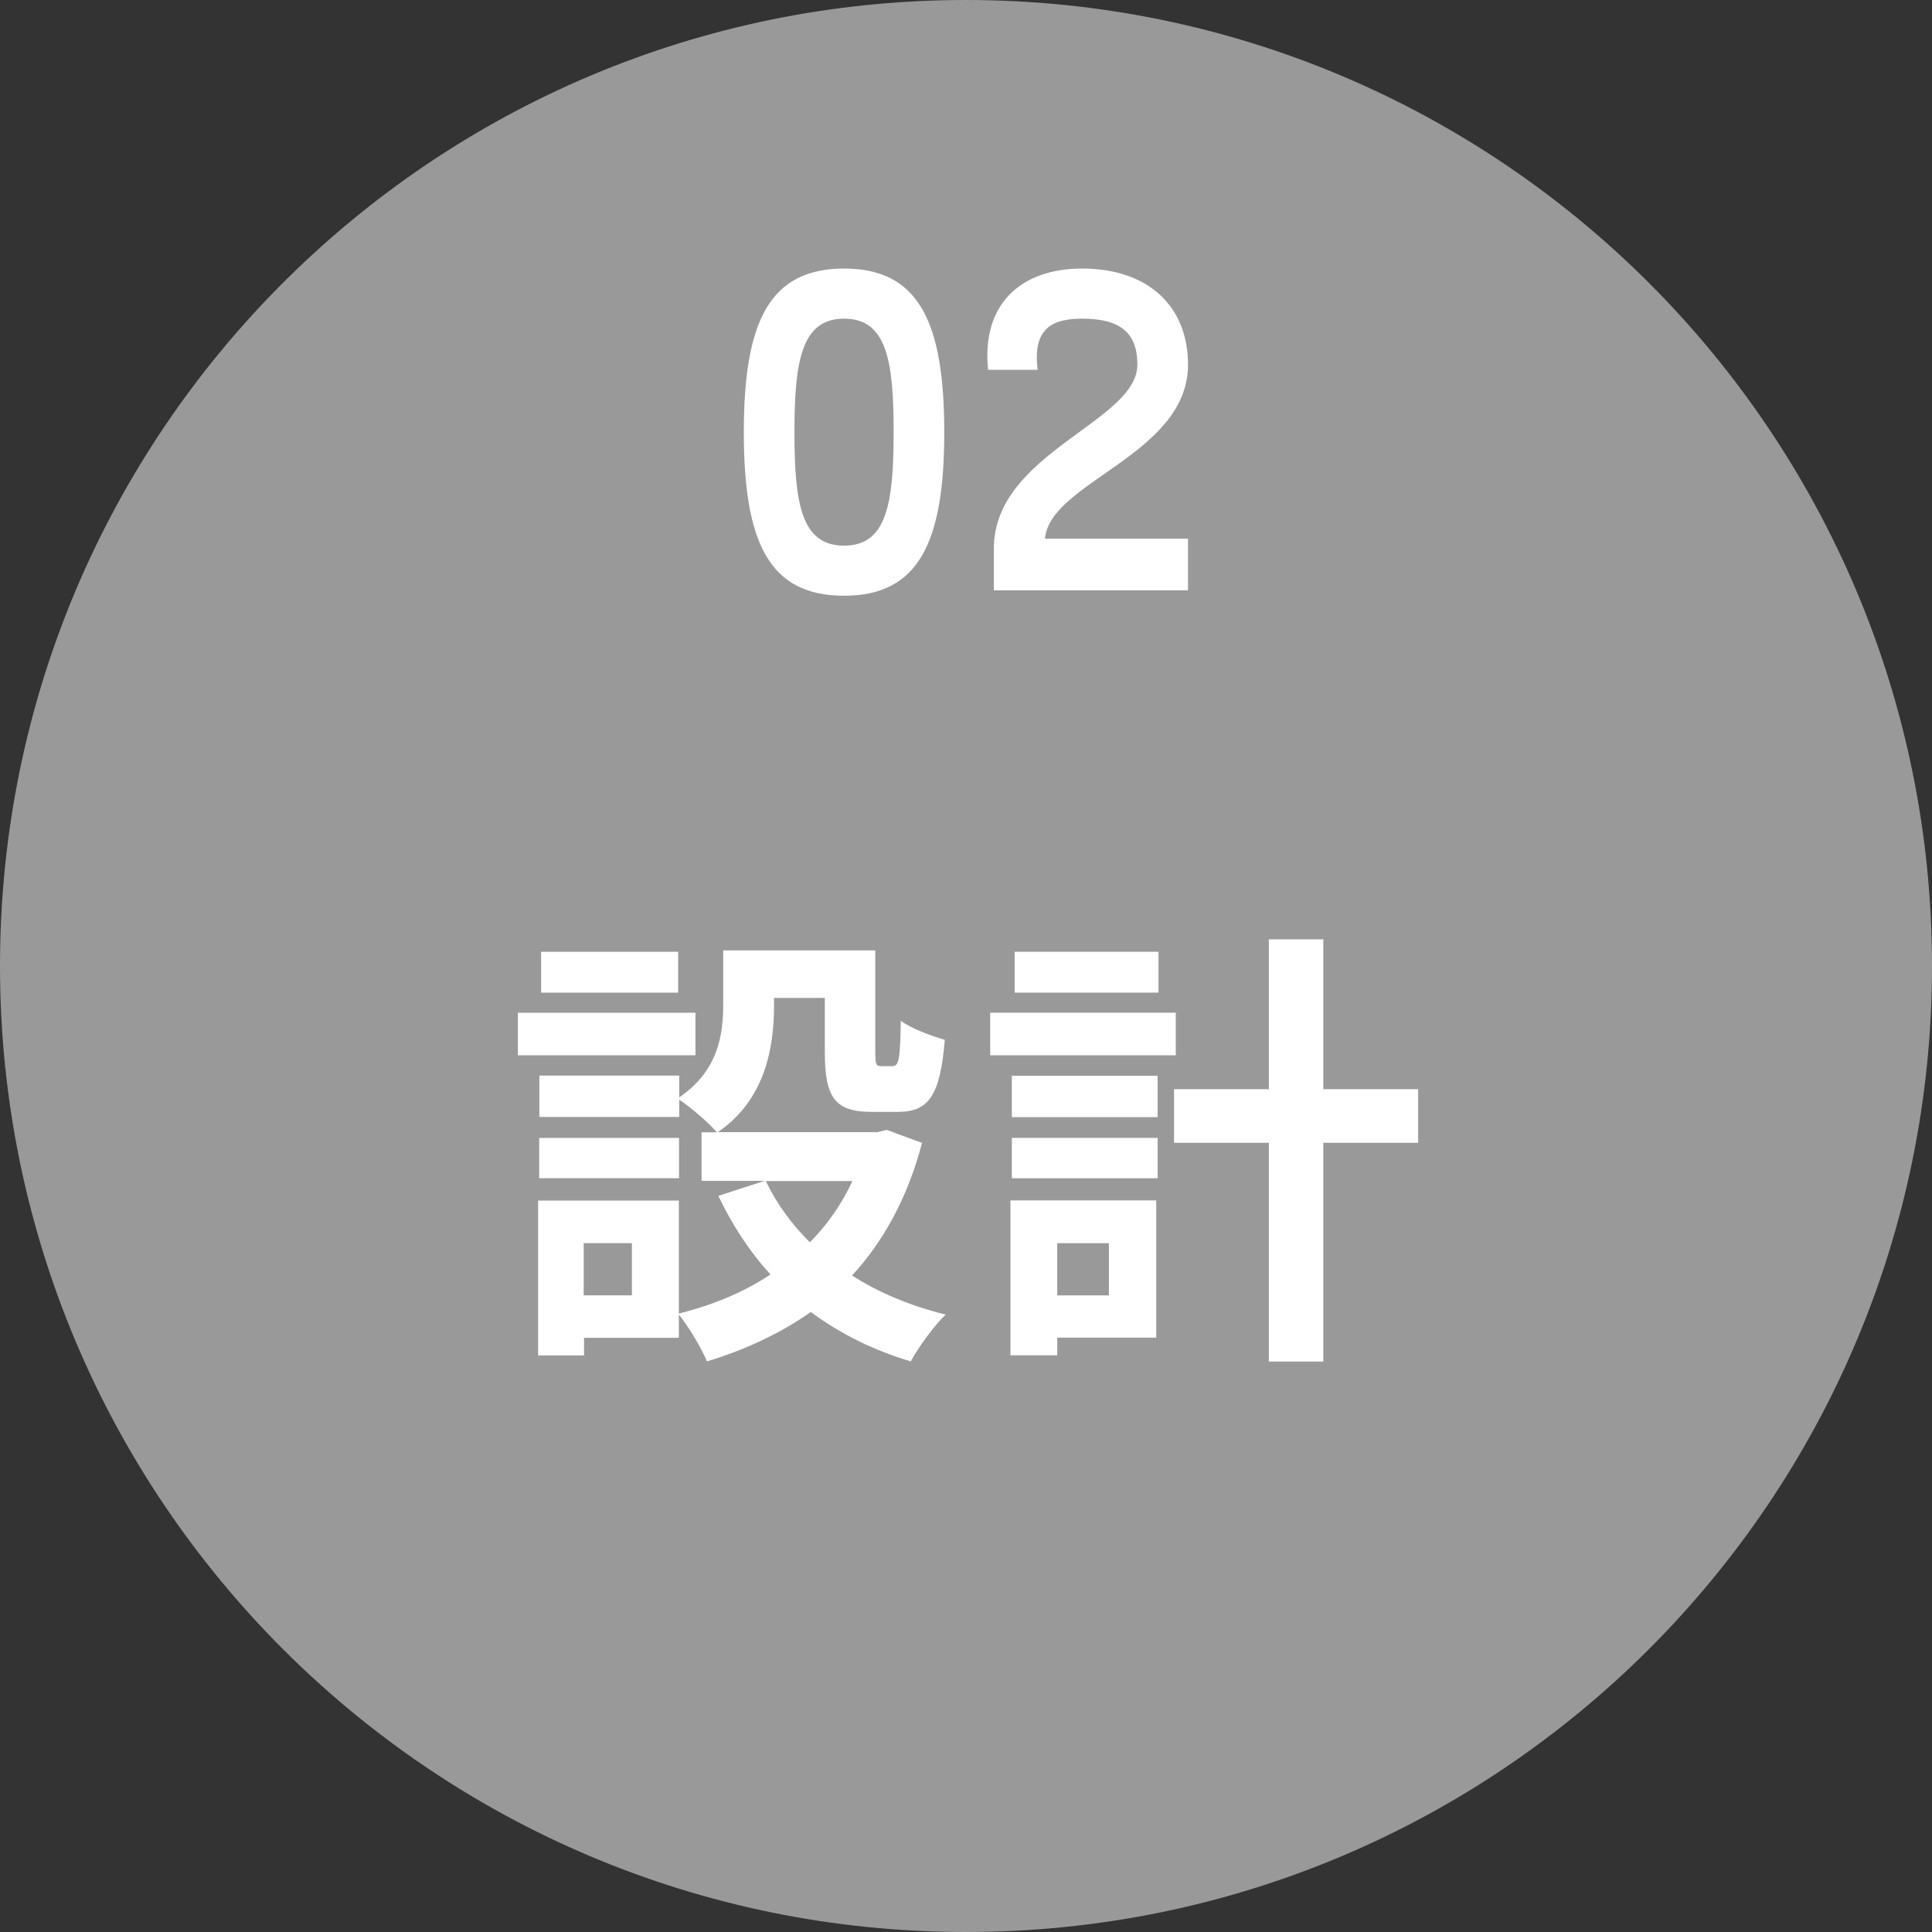 <?xml version="1.0" encoding="UTF-8"?><svg id="_レイヤー_2" xmlns="http://www.w3.org/2000/svg" viewBox="0 0 110.65 110.65"><rect x="0" y="0" width="110.65" height="110.65" fill="#333333" stroke="none"/><defs><style>.cls-1{fill:#999;}.cls-1,.cls-2{stroke-width:0px;}.cls-2{fill:#fff;}</style></defs><g id="_オブジェクト_"><path class="cls-1" d="M110.65,55.32c0,30.56-24.77,55.33-55.33,55.33S0,85.88,0,55.32,24.77,0,55.32,0s55.33,24.77,55.33,55.32Z"/><path class="cls-2" d="M39.83,60.44h-10.17v-2.44h10.17v2.44ZM52.8,65.48c-.83,3.15-2.21,5.62-4,7.57,1.53.99,3.35,1.74,5.36,2.24-.68.65-1.56,1.87-2,2.68-2.18-.65-4.08-1.61-5.72-2.83-1.74,1.22-3.74,2.16-5.95,2.83-.31-.75-1.04-1.98-1.61-2.68v1.33h-5.43v1.01h-2.63v-8.87h8.06v6.47c1.95-.49,3.72-1.22,5.25-2.24-1.2-1.3-2.18-2.81-2.99-4.5l2.65-.86h-3.61v-2.78h.88c-.44-.52-1.53-1.46-2.16-1.87v.99h-8.01v-2.37h8.01v1.25c2.24-1.53,2.52-3.59,2.52-5.33v-3.09h8.71v5.82c0,.73.05.81.34.81h.65c.34,0,.44-.34.47-2.6.57.44,1.77.88,2.52,1.09-.26,3.22-.94,4.13-2.68,4.13h-1.51c-2.08,0-2.68-.81-2.68-3.38v-3.15h-2.91v.44c0,2.44-.52,5.41-3.22,7.25h9.15l.52-.13,2.03.75ZM38.89,67.48h-8.01v-2.31h8.01v2.31ZM38.84,56.85h-7.85v-2.34h7.85v2.34ZM36.19,71.2h-2.76v2.99h2.76v-2.99ZM43.86,67.64c.62,1.3,1.48,2.47,2.52,3.51,1.01-1.01,1.82-2.18,2.44-3.51h-4.97Z"/><path class="cls-2" d="M67.34,60.44h-10.63v-2.44h10.63v2.44ZM66.22,76.61h-5.67v1.01h-2.68v-8.87h8.35v7.85ZM57.95,61.61h8.35v2.37h-8.35v-2.37ZM57.95,65.17h8.35v2.31h-8.35v-2.31ZM66.35,56.85h-8.24v-2.34h8.24v2.34ZM60.55,71.2v2.99h2.96v-2.99h-2.96ZM81.22,65.45h-5.43v12.53h-3.12v-12.53h-5.43v-3.07h5.43v-8.58h3.12v8.58h5.43v3.07Z"/><path class="cls-2" d="M42.6,24.75c0-6.29,1.45-9.37,5.74-9.37s5.74,3.08,5.74,9.37-1.45,9.37-5.74,9.37-5.74-3.05-5.74-9.37ZM45.5,24.75c0,4.08.39,6.5,2.84,6.5s2.84-2.42,2.84-6.5-.39-6.5-2.84-6.5-2.84,2.48-2.84,6.5Z"/><path class="cls-2" d="M68.04,30.85v2.96h-11.12v-2.39c0-5.5,8.22-7.25,8.22-10.54,0-1.84-1-2.63-3.17-2.63-1.75,0-2.84.6-2.54,2.93h-2.84c-.39-3.78,1.9-5.8,5.38-5.8,3.81,0,6.07,2.18,6.07,5.5,0,5.17-7.92,6.71-8.19,9.97h8.19Z"/></g></svg>